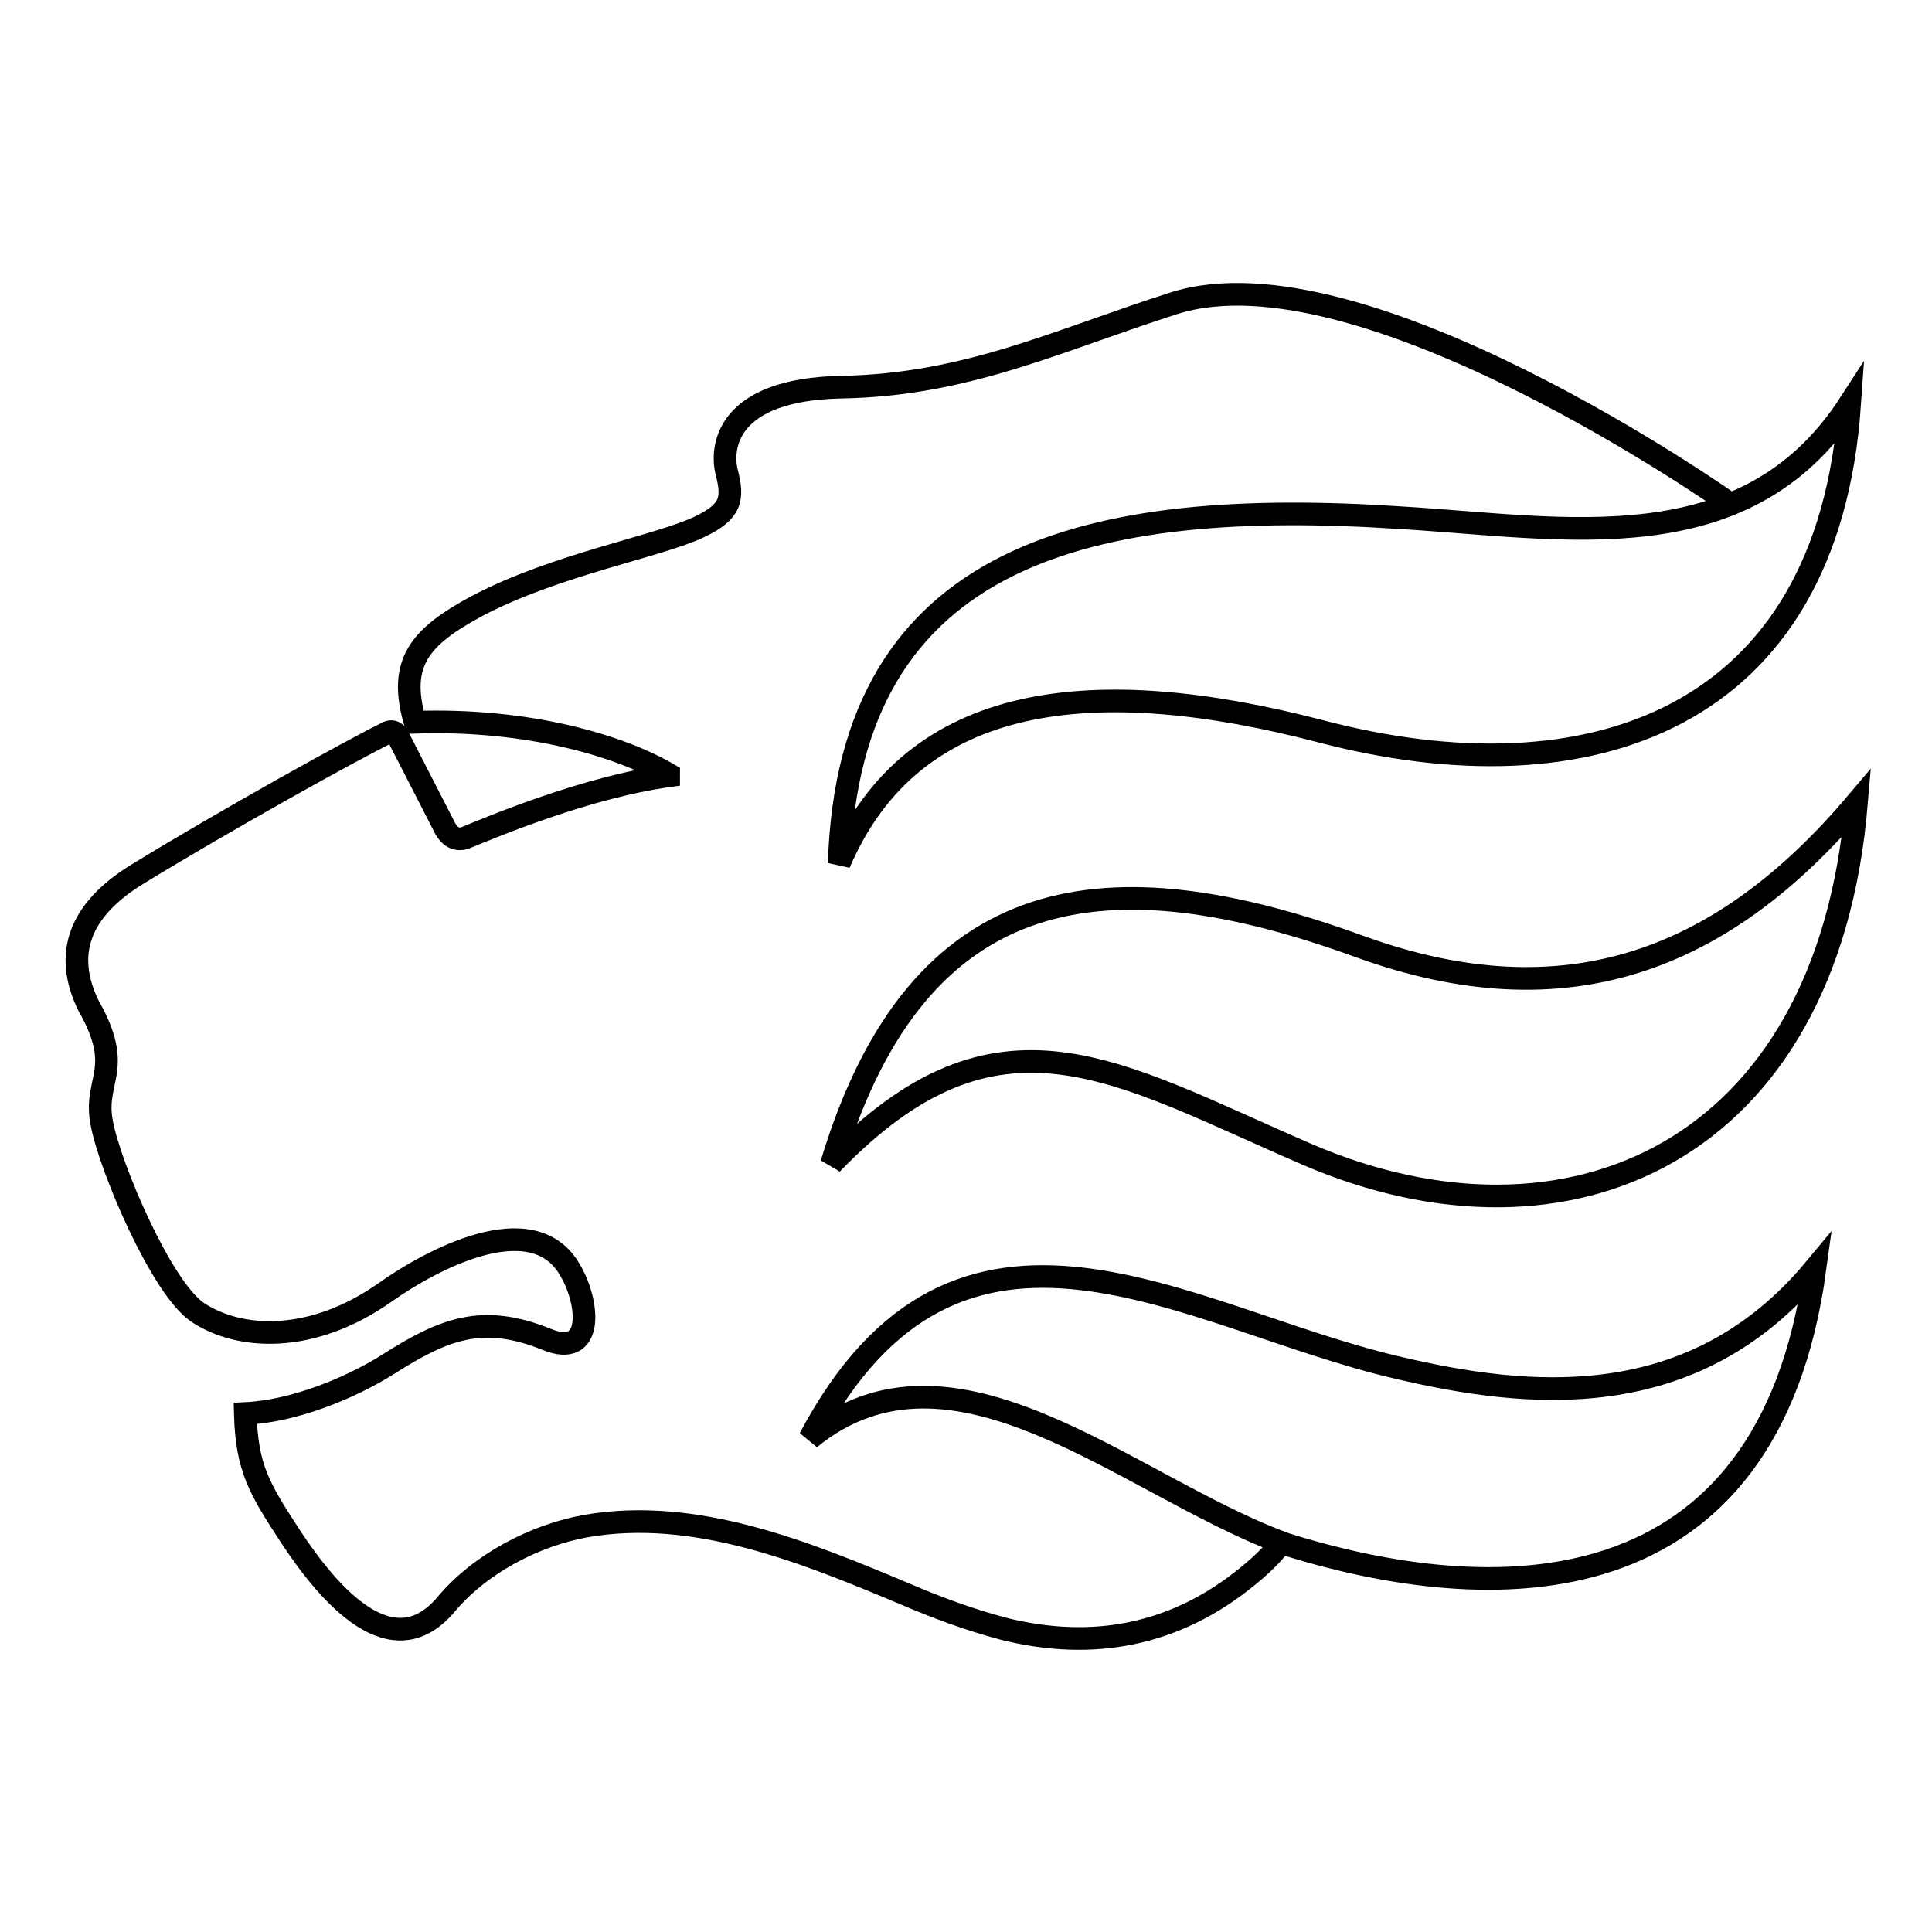 <?xml version="1.0" encoding="utf-8"?>
<!-- Svg Vector Icons : http://www.onlinewebfonts.com/icon -->
<!DOCTYPE svg PUBLIC "-//W3C//DTD SVG 1.1//EN" "http://www.w3.org/Graphics/SVG/1.1/DTD/svg11.dtd">
<svg version="1.1" xmlns="http://www.w3.org/2000/svg" xmlns:xlink="http://www.w3.org/1999/xlink" x="0px" y="0px" viewBox="0 0 256 256" enable-background="new 0 0 256 256" xml:space="preserve">
<g><g><path stroke-width="3" fill-opacity="0" stroke="#000000"  d="M175,96.9c35.4,9.3,67.2-1.3,70.1-43.4c-13.8,21.3-37.8,16.4-59.5,15.1c-41-2.7-73.1,4.5-74.4,45.8C121,91.5,145.1,89.1,175,96.9L175,96.9z M229.3,66.8c0,0-48.9-34.6-73.8-26.6c-15.6,5-27.4,10.8-44,11.1c-15.5,0.3-16,8.2-15.2,11.3c0.9,3.5,0.6,5.2-3.6,7.2c-5.4,2.6-19.1,5-29.5,10.5c-7.6,4.1-10.5,7.5-8.2,15.4c15.2-0.5,27.3,3.2,33.6,6.9c0,0,0,0,0,0.1c0,0,0,0,0,0.1c-10.8,1.5-23,6.6-26.9,8.2c-1.1,0.4-2.1,0-2.8-1.4l-6-11.7c-0.3-0.8-0.9-1.2-1.6-0.8c-4.5,2.2-21.3,11.5-33.2,18.8c-7.6,4.7-9.7,10.5-6.4,17.3c4.9,8.6,0.6,9.8,1.8,15.7c1.1,5.8,7.9,21.8,12.7,25c5.4,3.6,15,4.3,24.9-2.7c5.5-3.9,19.5-11.8,24.5-2.8c2.5,4.3,3.1,11.6-3.1,9.1c-8.6-3.5-13.7-1.4-21.1,3.3c-5.1,3.2-12.5,6.2-18.9,6.5c0.2,7.3,1.9,10,6,16.3c5.2,7.9,13.5,17.4,20.6,9c4.5-5.4,11.8-9.2,18.6-10.4c14.5-2.5,29.1,3.5,42.2,9c4.2,1.8,8.5,3.4,13,4.6h0c11.9,3,22.9,0.9,32.5-7c1.6-1.3,3.1-2.7,4.4-4.4c-20.5-7.7-43.5-29.3-62.5-13.8c19.8-37.4,49.9-15.9,77.8-9.4c17.3,4.1,39.2,6.4,55.4-13.1c-6.2,45.6-42.6,45.3-70.8,36.3 M173.3,153c34.2,14.7,68.8,0,72.7-46.6c-17.6,20.8-38.4,29-65.9,19c-33-12-58.4-9.4-69.9,28.8C132.3,131.3,147.8,142,173.3,153L173.3,153L173.3,153z"/></g></g>
</svg>